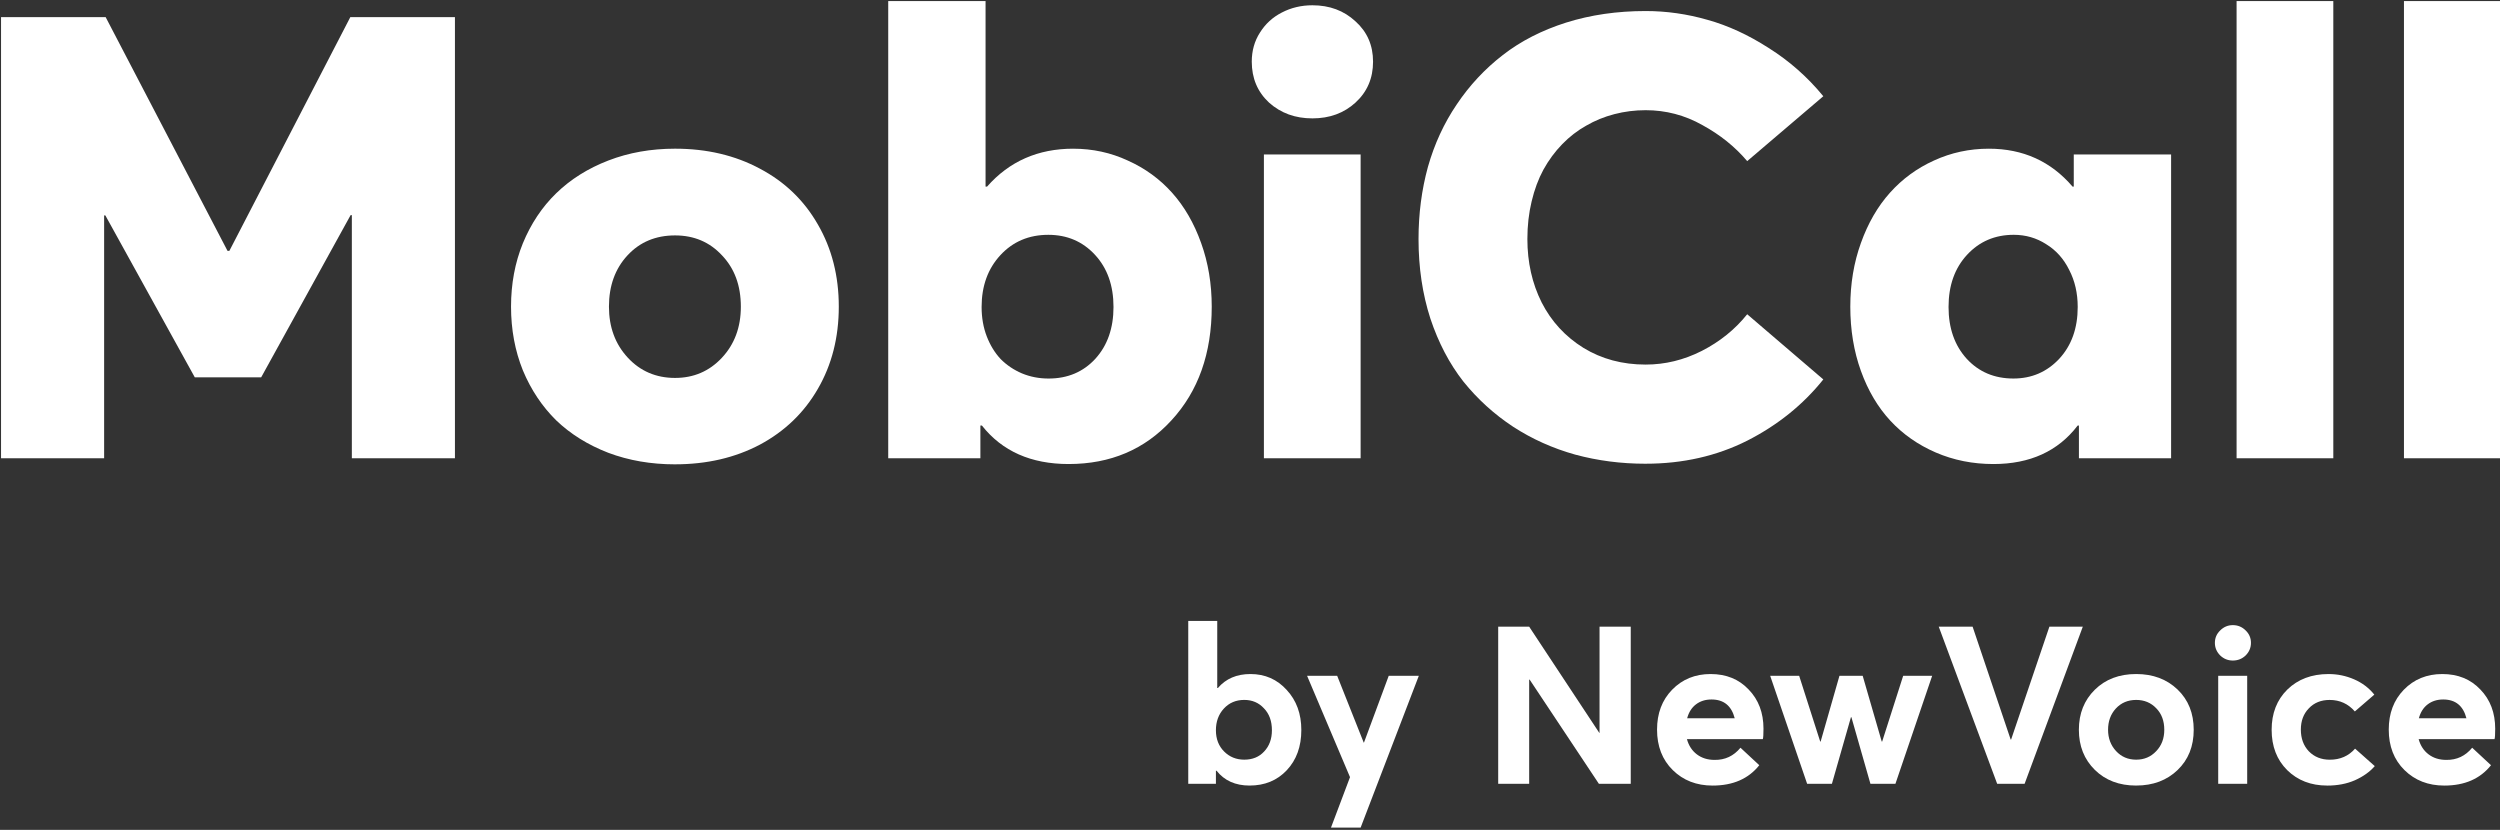 <?xml version="1.0" encoding="UTF-8"?>
<svg xmlns="http://www.w3.org/2000/svg" version="1.1" width="241" height="80">
  <rect width="100%" height="100%" fill="#333333" stroke="none"/>
  <g style="fill:#fff;stroke:none;" transform="translate(-11.454,-31.521)">
    <path d="m 45.226,33.17 h 10.084 v 42.529 H 45.372 V 52.257 H 45.255 L 36.632,67.894 H 30.231 L 21.609,52.286 h -0.117 v 23.413 h -9.938 v -42.529 h 10.084 l 11.75,22.536 h 0.175 z"/>
    <path d="m 76.53,76.283 q -3.478,0 -6.43,-1.111 -2.952,-1.14 -5.027,-3.128 -2.046,-2.017 -3.215,-4.823 -1.14,-2.835 -1.14,-6.138 0,-3.303 1.14,-6.109 1.169,-2.835 3.215,-4.823 2.075,-2.017 5.027,-3.157 2.952,-1.14 6.43,-1.14 4.589,0 8.184,1.929 3.595,1.9 5.583,5.378 2.017,3.478 2.017,7.921 0,4.443 -2.017,7.921 -1.988,3.449 -5.583,5.378 -3.595,1.9 -8.184,1.9 z m 0,-8.33 q 2.689,0 4.501,-1.929 1.841,-1.958 1.841,-4.94 0,-3.04 -1.812,-4.94 -1.783,-1.929 -4.531,-1.929 -2.806,0 -4.589,1.929 -1.783,1.929 -1.783,4.94 0,2.952 1.812,4.911 1.812,1.958 4.56,1.958 z"/>
    <path d="m 114.908,45.856 q 2.806,0 5.261,1.14 2.484,1.111 4.267,3.098 1.783,1.988 2.806,4.852 1.023,2.835 1.023,6.138 0,6.752 -3.887,10.961 -3.858,4.209 -9.909,4.209 -5.437,0 -8.36,-3.712 h -0.146 v 3.157 H 97.079 V 31.621 h 9.383 v 17.888 h 0.146 q 3.215,-3.654 8.301,-3.654 z m -2.368,22.156 q 2.748,0 4.501,-1.9 1.754,-1.929 1.754,-4.998 0,-3.098 -1.783,-5.027 -1.783,-1.929 -4.501,-1.929 -2.806,0 -4.618,1.958 -1.812,1.958 -1.812,4.998 0,1.549 0.497,2.835 0.497,1.286 1.345,2.192 0.877,0.877 2.046,1.374 1.198,0.497 2.572,0.497 z"/>
    <path d="m 142.121,41.413 q -1.666,1.52 -4.151,1.52 -2.484,0 -4.18,-1.52 -1.666,-1.549 -1.666,-3.946 0,-1.578 0.789,-2.806 0.789,-1.257 2.105,-1.929 1.345,-0.702 2.952,-0.702 2.484,0 4.151,1.549 1.695,1.52 1.695,3.887 0,2.397 -1.695,3.946 z m -8.827,34.286 V 46.411 h 9.324 v 29.288 z"/>
    <path d="m 170.093,76.225 q -3.537,0 -6.781,-0.877 -3.244,-0.906 -5.992,-2.689 -2.748,-1.812 -4.794,-4.355 -2.017,-2.572 -3.186,-6.08 -1.14,-3.537 -1.14,-7.658 0,-3.654 0.906,-6.957 0.935,-3.303 2.777,-6.021 1.841,-2.748 4.443,-4.764 2.601,-2.017 6.109,-3.128 3.537,-1.111 7.658,-1.111 3.011,0 5.963,0.848 2.952,0.818 5.904,2.718 2.981,1.871 5.261,4.647 l -7.337,6.255 q -1.754,-2.075 -4.326,-3.478 -2.543,-1.432 -5.466,-1.432 -1.549,0 -3.011,0.38 -1.461,0.38 -2.718,1.111 -1.257,0.702 -2.309,1.783 -1.052,1.081 -1.812,2.455 -0.731,1.345 -1.14,3.069 -0.409,1.695 -0.409,3.624 0,3.361 1.374,6.109 1.403,2.748 4.034,4.384 2.631,1.608 5.992,1.608 2.806,0 5.407,-1.315 2.631,-1.345 4.384,-3.537 l 7.337,6.284 q -2.923,3.654 -7.337,5.904 -4.414,2.221 -9.792,2.221 z"/>
    <path d="m 211.365,46.411 h 9.383 v 29.288 h -8.886 v -3.157 h -0.117 q -2.835,3.712 -8.126,3.712 -2.981,0 -5.554,-1.111 -2.572,-1.111 -4.384,-3.069 -1.812,-1.958 -2.835,-4.794 -1.023,-2.835 -1.023,-6.197 0,-3.303 1.023,-6.138 1.023,-2.864 2.806,-4.852 1.783,-1.988 4.238,-3.098 2.484,-1.14 5.291,-1.14 4.94,0 8.067,3.654 h 0.117 z m -5.817,21.6 q 2.631,0 4.414,-1.9 1.783,-1.929 1.783,-4.998 0,-1.988 -0.818,-3.566 -0.789,-1.608 -2.221,-2.484 -1.403,-0.906 -3.128,-0.906 -2.718,0 -4.501,1.929 -1.783,1.929 -1.783,5.027 0,3.069 1.754,4.998 1.754,1.9 4.501,1.9 z"/>
    <path d="M 227.061,75.699 V 31.621 h 9.324 v 44.078 z"/>
    <path d="M 243.196,75.699 V 31.621 h 9.324 v 44.078 z"/>

    <path d="m 131.996,96.498 q 2.112,0 3.498,1.536 1.408,1.515 1.408,3.861 0,2.389 -1.408,3.882 -1.387,1.472 -3.584,1.472 -2.048,0 -3.178,-1.429 h -0.064 v 1.259 h -2.666 V 91.378 h 2.794 v 6.464 h 0.064 q 1.152,-1.344 3.136,-1.344 z m -0.597,8.255 q 1.195,0 1.92,-0.789 0.747,-0.789 0.747,-2.048 0,-1.323 -0.768,-2.112 -0.747,-0.811 -1.899,-0.811 -1.195,0 -1.963,0.832 -0.768,0.832 -0.768,2.091 0,1.259 0.789,2.048 0.789,0.789 1.941,0.789 z"/>
    <path d="m 145.327,96.669 h 2.901 l -5.61,14.634 h -2.858 l 1.835,-4.864 -4.138,-9.77 h 2.901 l 2.56,6.442 h 0.021 z"/>
    <path d="m 165.65,91.933 h 3.008 v 15.146 h -3.072 l -6.677,-10.047 h -0.043 v 10.047 h -2.986 V 91.933 h 2.986 l 6.762,10.239 h 0.021 z"/>
    <path d="m 181.454,101.767 q 0,0.832 -0.064,1.003 h -7.317 q 0.256,0.939 0.96,1.472 0.704,0.533 1.707,0.533 1.515,0.021 2.496,-1.173 l 1.813,1.685 q -1.557,1.963 -4.501,1.963 -2.325,0 -3.84,-1.493 -1.515,-1.493 -1.515,-3.904 0,-2.346 1.451,-3.84 1.472,-1.515 3.712,-1.515 2.261,0 3.669,1.493 1.429,1.472 1.429,3.776 z m -5.013,-2.816 q -0.875,0 -1.493,0.469 -0.619,0.469 -0.853,1.344 h 4.586 q -0.469,-1.813 -2.24,-1.813 z"/>
    <path d="m 194.92,96.669 h 2.794 l -3.541,10.41 h -2.41 l -1.835,-6.421 h -0.043 l -1.835,6.421 h -2.389 l -3.562,-10.41 h 2.794 l 2.027,6.336 h 0.043 l 1.813,-6.336 h 2.24 l 1.835,6.336 h 0.043 z"/>
    <path d="m 209.015,91.933 h 3.221 l -5.61,15.146 h -2.645 l -5.632,-15.146 h 3.264 l 3.669,10.879 h 0.043 z"/>
    <path d="m 217.382,107.249 q -2.453,0 -3.989,-1.515 -1.536,-1.515 -1.536,-3.861 0,-2.346 1.536,-3.861 1.536,-1.515 3.989,-1.515 2.432,0 3.989,1.493 1.557,1.493 1.557,3.882 0,2.389 -1.557,3.882 -1.557,1.493 -3.989,1.493 z m 0,-2.496 q 1.152,0 1.92,-0.811 0.789,-0.811 0.789,-2.069 0,-1.28 -0.768,-2.069 -0.768,-0.811 -1.941,-0.811 -1.195,0 -1.963,0.832 -0.747,0.811 -0.747,2.048 0,1.216 0.768,2.048 0.768,0.832 1.941,0.832 z"/>
    <path d="m 226.697,95.197 q -0.704,0 -1.216,-0.491 -0.512,-0.512 -0.512,-1.216 0,-0.704 0.512,-1.195 0.512,-0.512 1.216,-0.512 0.725,0 1.237,0.512 0.512,0.491 0.512,1.195 0,0.704 -0.512,1.216 -0.512,0.491 -1.237,0.491 z m -1.408,11.882 V 96.669 h 2.794 v 10.41 z"/>
    <path d="m 235.794,107.249 q -2.346,0 -3.861,-1.493 -1.493,-1.493 -1.493,-3.882 0,-2.389 1.515,-3.882 1.536,-1.493 3.968,-1.493 1.301,0 2.474,0.512 1.173,0.512 1.941,1.472 l -1.877,1.621 q -0.96,-1.109 -2.432,-1.109 -1.237,0 -2.005,0.811 -0.768,0.789 -0.768,2.048 0,1.28 0.768,2.091 0.789,0.811 2.027,0.811 1.493,0 2.432,-1.067 l 1.899,1.685 q -0.725,0.832 -1.92,1.365 -1.173,0.512 -2.666,0.512 z"/>
    <path d="m 251.991,101.767 q 0,0.832 -0.064,1.003 h -7.317 q 0.256,0.939 0.96,1.472 0.704,0.533 1.707,0.533 1.515,0.021 2.496,-1.173 l 1.813,1.685 q -1.557,1.963 -4.501,1.963 -2.325,0 -3.84,-1.493 -1.515,-1.493 -1.515,-3.904 0,-2.346 1.451,-3.84 1.472,-1.515 3.712,-1.515 2.261,0 3.669,1.493 1.429,1.472 1.429,3.776 z m -5.013,-2.816 q -0.875,0 -1.493,0.469 -0.619,0.469 -0.853,1.344 h 4.586 q -0.469,-1.813 -2.24,-1.813 z"/>
  </g>
</svg>
